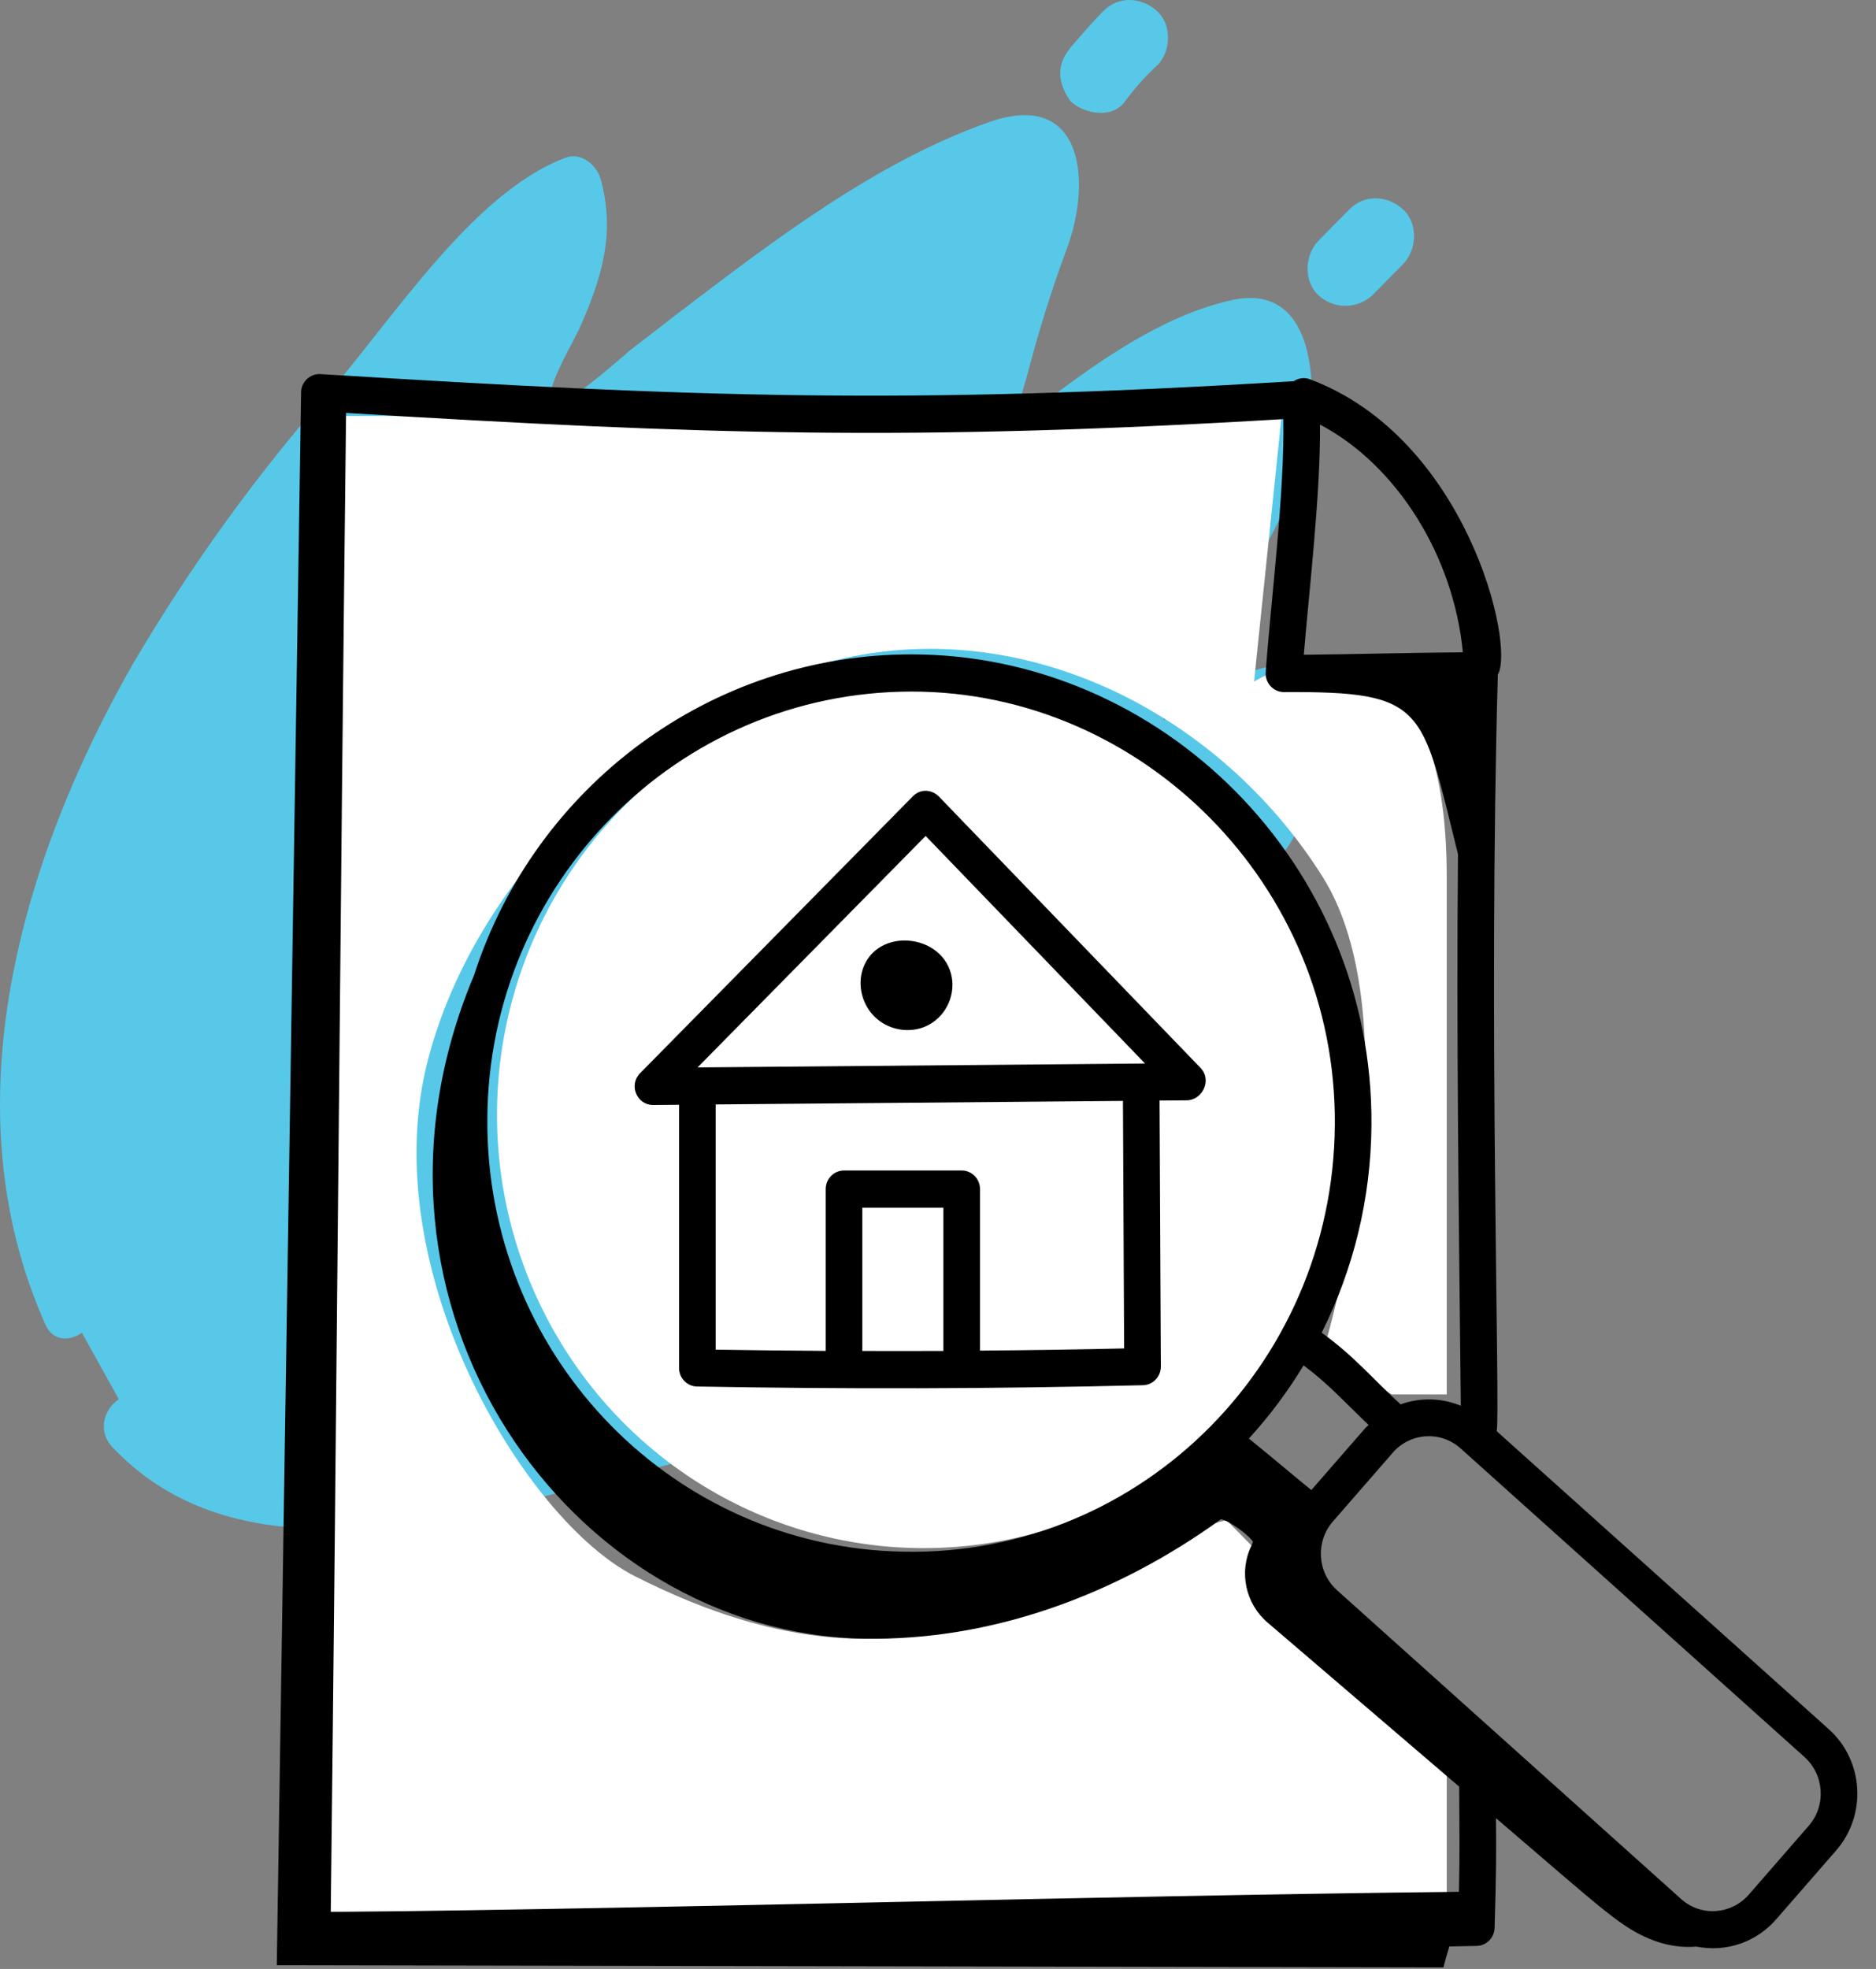<svg xmlns="http://www.w3.org/2000/svg" width="61" height="64" viewBox="0 0 61 64" fill="none"><rect x="0" y="0" width="61" height="64" fill="#808080" stroke="none"/><path fill-rule="evenodd" clip-rule="evenodd" d="M37.623 2.128C37.223 2.494 36.873 2.9 36.573 3.306C36.173 3.864 35.273 3.712 34.823 3.306C34.623 3.052 34.473 2.697 34.473 2.392C34.473 2.037 34.623 1.783 34.823 1.529C35.173 1.123 35.523 0.717 35.873 0.362C36.373 -0.146 37.123 -0.095 37.623 0.362C38.123 0.819 38.073 1.681 37.623 2.138V2.128ZM2.663 43.32L3.863 45.482C3.403 45.786 3.163 46.477 3.623 47.005C7.223 50.862 12.923 49.745 17.523 48.679C22.323 47.512 27.623 46.142 31.923 43.756C33.323 42.995 37.523 40.711 34.073 39.188C33.023 38.701 31.523 38.955 30.053 39.371C32.948 36.424 35.905 33.541 38.923 30.723C40.923 28.865 42.853 27.089 43.023 24.115C43.173 21.831 41.823 20.968 39.973 22.237C39.233 22.754 38.543 23.12 37.823 23.404L38.053 22.947C38.213 22.622 38.353 22.338 38.473 22.135C38.833 21.506 39.243 20.866 39.653 20.207C40.853 18.329 42.123 16.339 42.523 14.268C42.873 12.34 42.673 9.193 40.073 9.751C37.583 10.289 35.113 12.147 32.903 13.913L33.423 12.116C33.772 10.766 34.19 9.434 34.673 8.127C35.523 5.894 35.223 2.9 32.173 3.965C28.513 5.244 25.113 7.843 21.973 10.239C21.474 10.626 20.974 11.012 20.473 11.396C19.933 11.873 18.293 13.284 18.023 13.152C17.623 12.989 18.243 11.832 18.603 11.142L18.823 10.716C19.573 9.041 20.023 7.569 19.523 5.793C19.373 5.336 18.873 4.93 18.373 5.133C16.073 6.006 14.043 8.584 12.303 10.777C11.823 11.386 11.363 11.974 10.923 12.492C8.438 15.296 6.228 18.339 4.323 21.577C0.673 27.972 -1.677 35.991 1.473 43.046C1.713 43.604 2.263 43.604 2.663 43.32ZM44.623 9.599L45.623 8.584C46.073 8.127 46.123 7.264 45.623 6.808C45.123 6.351 44.373 6.3 43.873 6.808L42.873 7.823C42.423 8.279 42.373 9.142 42.873 9.599C43.373 10.056 44.123 10.056 44.623 9.599Z" fill="#57C8E8"></path><ellipse cx="30.035" cy="36.237" rx="13.874" ry="14.084" fill="white"></ellipse><path d="M40.777 50.321L39.882 49.412C34.66 50.624 30.483 56.227 20.637 51.23C17.056 49.412 12.133 41.235 13.923 34.42C15.713 27.606 22.427 22.154 28.245 21.245C34.063 20.337 39.882 23.517 43.014 28.514C45.521 32.512 44.059 40.478 43.014 43.961L45.252 45.324H47.042V28.514C47.042 20.518 42.865 20.942 40.777 22.154L41.672 13.522H11.238L10.343 62.133H47.042V57.59C46.684 54.319 42.716 51.381 40.777 50.321Z" fill="white"></path><path d="M48.666 46.519C48.791 46.071 48.386 33.111 48.704 21.926C49.271 20.946 47.673 14.222 42.585 12.325C42.404 12.257 42.217 12.293 42.065 12.391C29.393 13.163 22.663 12.912 10.421 12.16C10.079 12.139 9.784 12.418 9.79 12.775L9 63.879C21.645 63.903 34.289 63.926 46.934 63.95C46.987 63.74 47.054 63.508 47.125 63.269C47.424 63.262 47.718 63.259 48.019 63.251C48.334 63.242 48.588 62.986 48.598 62.665C48.655 60.818 48.651 60.21 48.643 59.106C48.643 59.103 48.643 59.1 48.643 59.098C52.178 62.119 52.737 62.696 53.813 63.089C54.239 63.245 54.709 63.313 55.161 63.273C56.137 63.467 57.11 63.126 57.756 62.384L59.702 60.151C60.71 58.993 60.604 57.227 59.463 56.205L48.666 46.519ZM42.921 13.801C45.398 15.103 47.26 18.041 47.567 21.202C45.499 21.222 44.16 21.264 42.394 21.283C42.581 19.069 42.938 16.054 42.921 13.801ZM47.439 61.492C35.261 61.629 22.931 62.017 10.755 62.152C10.946 45.87 11.062 29.704 11.253 13.422C22.848 14.125 29.565 14.349 41.73 13.623C41.774 16.039 41.315 19.59 41.156 21.849C41.131 22.196 41.402 22.496 41.75 22.496H41.752C46.368 22.473 46.214 22.957 47.408 27.766C47.355 33.502 47.431 39.333 47.5 45.694C46.87 45.433 46.175 45.421 45.541 45.648C44.624 44.808 44.033 44.08 42.976 43.319C44.009 41.252 44.577 38.961 44.594 36.574C44.658 28.068 37.751 21.27 29.638 21.27C23.122 21.27 17.398 25.536 15.415 31.697C10.856 42.513 18.584 53.096 28.101 53.264C32.237 53.337 36.295 51.845 39.701 49.382C39.958 49.418 40.599 49.893 40.743 50.112C40.727 50.16 40.708 50.207 40.686 50.253C40.276 51.104 40.503 52.13 41.216 52.74L47.447 58.074C47.452 59.614 47.47 60.131 47.439 61.492ZM42.387 44.381C43.192 44.979 43.69 45.545 44.502 46.318C44.468 46.353 44.429 46.38 44.396 46.417L42.64 48.433C42.074 47.975 41.515 47.496 40.609 46.759C41.284 46.019 41.877 45.224 42.387 44.381ZM29.021 50.426C21.637 50.108 15.792 43.908 15.846 36.363C15.886 28.717 22.031 22.479 29.645 22.479C37.11 22.479 43.463 28.742 43.404 36.565C43.346 44.464 36.864 50.781 29.021 50.426ZM58.81 59.35L56.864 61.584C56.313 62.217 55.33 62.325 54.658 61.722L43.477 51.691C42.829 51.111 42.77 50.108 43.342 49.453L45.288 47.218C45.858 46.563 46.848 46.501 47.493 47.08L58.674 57.11C59.321 57.691 59.383 58.693 58.81 59.35Z" fill="black"></path><path d="M30.528 25.89C30.343 25.697 29.968 25.595 29.681 25.885L20.812 34.885C20.437 35.265 20.704 35.917 21.233 35.917H21.238L22.08 35.91V44.464C22.08 44.793 22.34 45.062 22.665 45.068C27.471 45.154 32.269 45.147 37.15 45.026C37.482 45.026 37.747 44.752 37.746 44.418L37.704 35.773L38.591 35.766C39.087 35.761 39.426 35.115 39.034 34.709L30.528 25.89ZM30.675 43.911C29.803 43.915 28.922 43.915 28.039 43.912V39.254H30.675V43.911ZM31.866 43.901V38.65C31.866 38.316 31.599 38.046 31.271 38.046H27.444C27.115 38.046 26.849 38.316 26.849 38.65V43.91C25.668 43.902 24.478 43.889 23.271 43.87V35.899L36.514 35.784L36.552 43.83C34.996 43.867 33.435 43.888 31.866 43.901ZM22.682 34.696L30.098 27.172L37.232 34.569L22.682 34.696Z" fill="black"></path><path d="M28.068 31.459C27.859 32.025 28.038 32.703 28.504 33.109C28.973 33.519 29.679 33.605 30.222 33.3C30.796 32.978 31.091 32.285 30.923 31.651C30.576 30.339 28.548 30.158 28.068 31.459Z" fill="black"></path></svg>